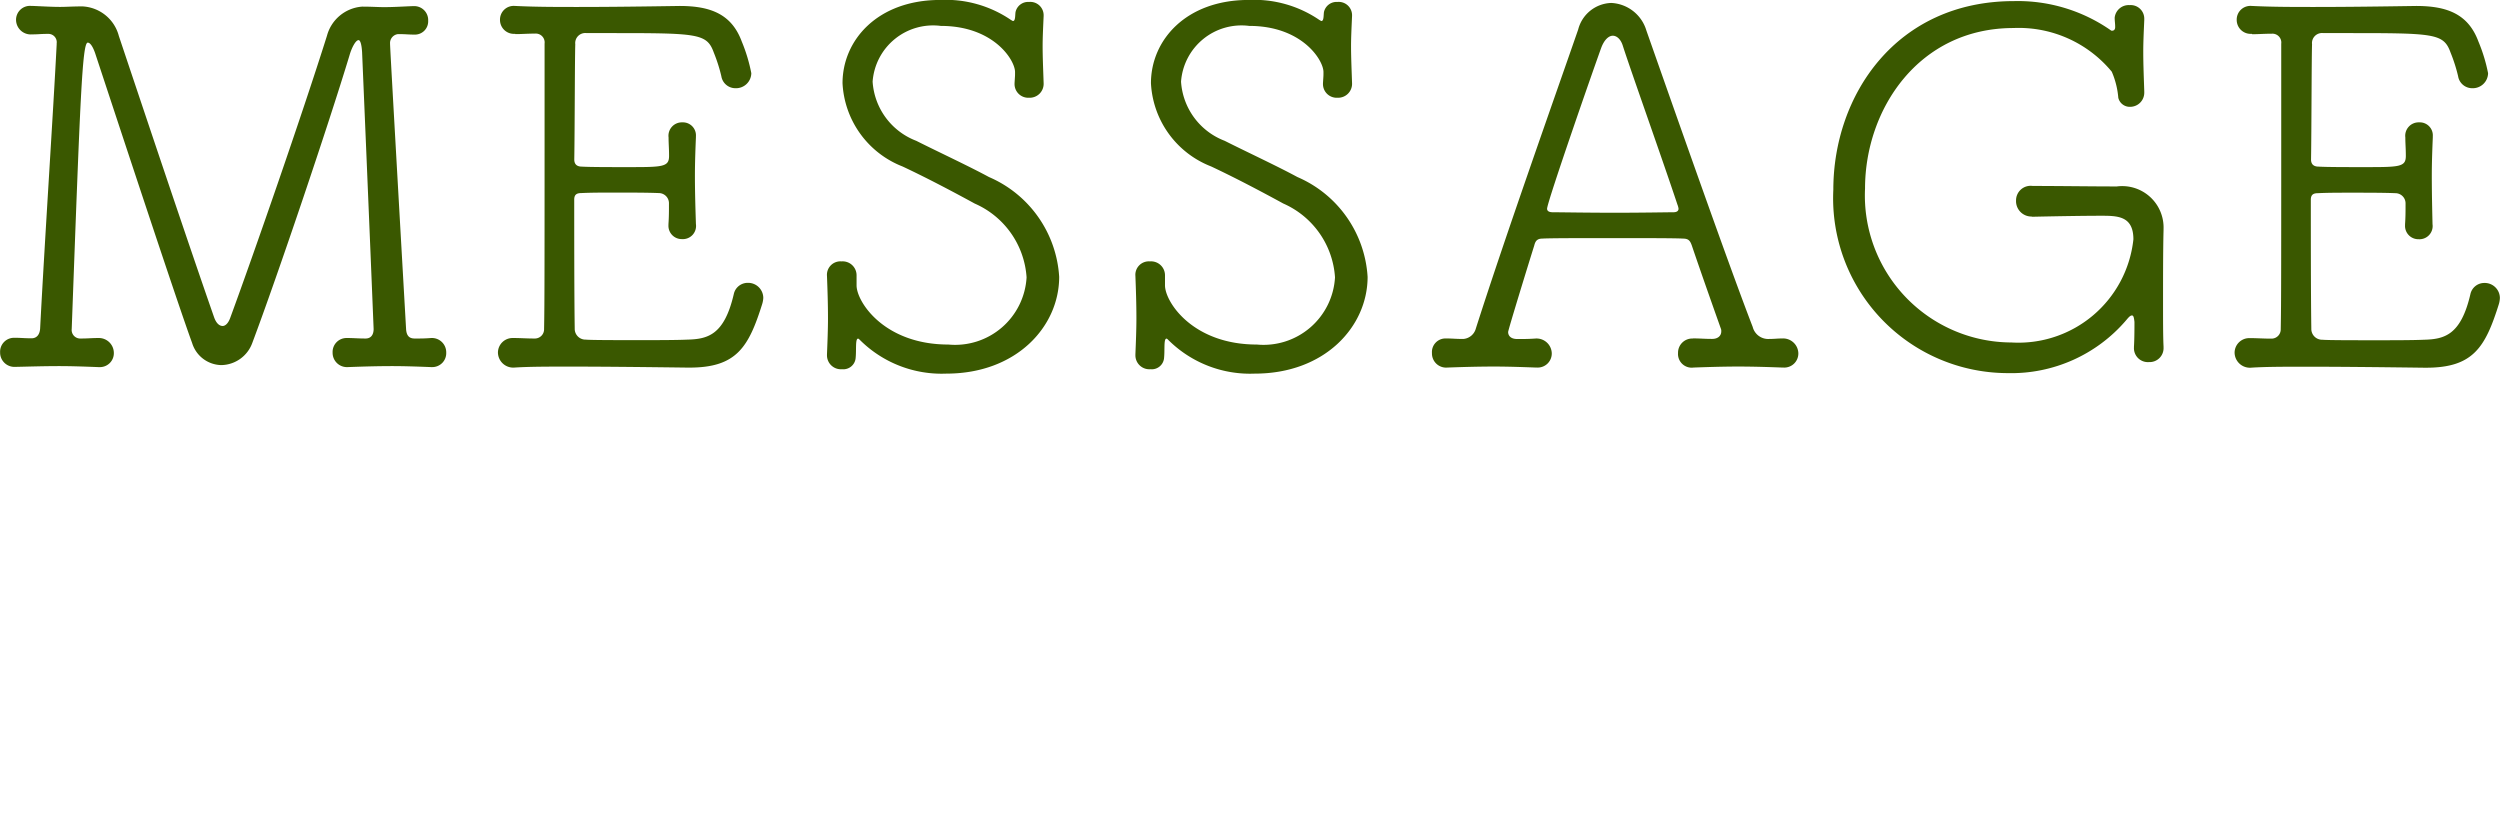 <svg xmlns="http://www.w3.org/2000/svg" xmlns:xlink="http://www.w3.org/1999/xlink" width="89.73" height="29.614" viewBox="0 0 89.73 29.614"><defs><style>.a{fill:none;}.b,.c{fill:#3a5800;}.b,.d{opacity:0;}.e{clip-path:url(#a);}</style><clipPath id="a"><rect class="a" width="1.973" height="13.763"/></clipPath></defs><path class="b" d="M1.952,5.555,1.518.475C1.495.2,1.461.265,1.443.623a10.364,10.364,0,0,0,.01,1.151l.313,3.663c-.223,0-.446,0-.669,0-.04,0-.082,0-.114-.235C.946,4.938.919,4.358.89,3.745.885,3.619.879,3.493.873,3.37A13.852,13.852,0,0,0,.49.073C.352-.2.224.3.13,1.465.038,2.589-.009,4.305,0,6.056s.075,3.221.177,4.063c.062.507.128.761.192.761s.125-.242.18-.727C.6,9.7.669,8.722.685,7.452.7,6.161.67,4.922.6,4.137S.431,3.184.365,3.747A26.5,26.5,0,0,0,.281,6.425a2.312,2.312,0,0,0,.058.758,4.055,4.055,0,0,0,.05-.878c0-.566.007-.944.028-1.123.03-.255.081-.136.119.279.021.237.056.77.044,1.669C.57,7.86.525,8.488.5,8.733.418,9.425.319,9.4.23,8.677.16,8.1.116,7.091.109,5.9.1,4.7.135,3.516.2,2.738.269,1.855.368,1.487.476,1.7a11.123,11.123,0,0,1,.31,2.635c.006.116.011.234.017.353.033.723.071,1.542.132,1.989.054.4.114.4.161.4.22,0,.44,0,.66,0l-.3,3.557a10.364,10.364,0,0,0-.01,1.151c.011.209.027.319.043.319s.023-.056.033-.171l.433-5.08c.013-.155.021-.4.021-.649s-.008-.494-.021-.649" transform="translate(42.892 17.51)"/><path class="c" d="M16.02-.216a.5.5,0,0,0,.5-.522.514.514,0,0,0-.54-.522c-.252.018-.324.018-.594.018-.2,0-.288-.108-.306-.324-.558-9.792-.576-10.188-.576-10.26a.323.323,0,0,1,.288-.342c.288,0,.36.018.594.018a.476.476,0,0,0,.486-.5.5.5,0,0,0-.522-.522h-.036c-.432.018-.7.036-1.026.036-.216,0-.45-.018-.756-.018H13.5a1.412,1.412,0,0,0-1.26,1.044C11.358-9.306,9.594-4.23,8.766-1.98c-.072.2-.18.288-.27.288C8.37-1.692,8.262-1.8,8.19-2,7.254-4.68,5.742-9.2,4.77-12.1a1.422,1.422,0,0,0-1.3-1.062H3.438c-.324,0-.558.018-.774.018-.306,0-.576-.018-1.008-.036H1.62a.5.5,0,0,0-.54.5.528.528,0,0,0,.576.522c.234,0,.288-.018.576-.018a.3.3,0,0,1,.306.342v.036c-.126,2.484-.432,7.074-.594,10.206-.018.216-.126.342-.306.342-.27,0-.378-.018-.594-.018H1.008a.5.5,0,0,0-.5.522.514.514,0,0,0,.54.522C1.53-.234,2.07-.252,2.628-.252c.468,0,.936.018,1.4.036h.036A.5.5,0,0,0,4.59-.738a.539.539,0,0,0-.558-.522c-.252,0-.36.018-.63.018a.307.307,0,0,1-.324-.342c.306-8.3.378-10.278.576-10.278.108,0,.216.216.288.45C4.662-9.234,6.84-2.61,7.4-1.08a1.119,1.119,0,0,0,1.044.792A1.205,1.205,0,0,0,9.558-1.08c.9-2.394,2.736-7.83,3.492-10.332.072-.252.216-.54.324-.54.054,0,.108.126.126.432,0,0,.288,6.8.414,9.936,0,.2-.09.342-.288.342-.27,0-.432-.018-.648-.018h-.036a.5.5,0,0,0-.5.522.514.514,0,0,0,.54.522c.486-.018,1.026-.036,1.6-.036.468,0,.936.018,1.4.036Zm2.988-11.952c.234,0,.414-.018.7-.018a.318.318,0,0,1,.342.36c0,8.37,0,9.288-.018,10.242a.331.331,0,0,1-.342.342c-.288,0-.5-.018-.738-.018h-.036a.526.526,0,0,0-.54.522.55.55,0,0,0,.576.54c.522-.036,1.224-.036,2.016-.036,1.278,0,2.808.018,4.212.036h.072c1.692,0,2.124-.738,2.61-2.286A.9.9,0,0,0,27.9-2.7a.544.544,0,0,0-.558-.54.51.51,0,0,0-.5.4c-.342,1.476-.936,1.62-1.674,1.638-.414.018-1.062.018-1.71.018-.864,0-1.71,0-1.926-.018a.388.388,0,0,1-.4-.4c-.018-1.134-.018-3.4-.018-4.626,0-.18.09-.234.252-.234.342-.018.756-.018,1.188-.018.594,0,1.188,0,1.6.018a.365.365,0,0,1,.36.378c0,.306,0,.468-.018.738v.036a.477.477,0,0,0,.486.5.473.473,0,0,0,.5-.54c-.018-.558-.036-1.152-.036-1.728,0-.486.018-.954.036-1.386V-8.5A.467.467,0,0,0,25-9a.481.481,0,0,0-.5.54c0,.234.018.378.018.666,0,.4-.234.4-1.494.4-.648,0-1.332,0-1.638-.018-.18,0-.27-.09-.27-.252.018-1.116.018-3.6.036-4.14a.36.36,0,0,1,.4-.4h.738c3.258,0,3.582,0,3.834.7a5.723,5.723,0,0,1,.27.846.512.512,0,0,0,.5.432.549.549,0,0,0,.576-.54,5.851,5.851,0,0,0-.342-1.134c-.36-.972-1.1-1.278-2.232-1.278-1.206.018-2.43.036-3.654.036-.756,0-1.494,0-2.232-.036H18.99a.491.491,0,0,0-.54.5.5.5,0,0,0,.54.5Zm12.24,8.676V-3.51a.5.5,0,0,0-.54-.5.483.483,0,0,0-.522.522c.018.486.036.99.036,1.512,0,.414-.018.846-.036,1.3v.036a.5.5,0,0,0,.54.5.443.443,0,0,0,.486-.378c.036-.306-.018-.72.09-.72.018,0,.036.018.072.054A4.158,4.158,0,0,0,34.47.018c2.52,0,4.05-1.692,4.05-3.474A4.175,4.175,0,0,0,36-7.038c-.738-.4-1.854-.918-2.61-1.3a2.44,2.44,0,0,1-1.566-2.124,2.176,2.176,0,0,1,2.448-2c1.89,0,2.664,1.224,2.664,1.656,0,.162,0,.108-.018.4v.036a.492.492,0,0,0,.522.486.5.5,0,0,0,.522-.522c-.018-.54-.036-.936-.036-1.332,0-.324.018-.666.036-1.08v-.036a.478.478,0,0,0-.522-.468.464.464,0,0,0-.486.36c-.018.108,0,.324-.09.324-.018,0-.036-.018-.072-.036a4.155,4.155,0,0,0-2.538-.72c-2.25,0-3.51,1.44-3.51,2.988A3.389,3.389,0,0,0,32.9-7.416c.882.414,1.8.9,2.592,1.332A3.114,3.114,0,0,1,37.35-3.438a2.569,2.569,0,0,1-2.808,2.412c-2.3,0-3.294-1.53-3.294-2.124Zm11.07,0V-3.51a.5.5,0,0,0-.54-.5.483.483,0,0,0-.522.522c.018.486.036.99.036,1.512,0,.414-.018.846-.036,1.3v.036a.5.5,0,0,0,.54.5.443.443,0,0,0,.486-.378c.036-.306-.018-.72.09-.72.018,0,.036.018.072.054A4.158,4.158,0,0,0,45.54.018c2.52,0,4.05-1.692,4.05-3.474a4.175,4.175,0,0,0-2.52-3.582c-.738-.4-1.854-.918-2.61-1.3a2.44,2.44,0,0,1-1.566-2.124,2.176,2.176,0,0,1,2.448-2c1.89,0,2.664,1.224,2.664,1.656,0,.162,0,.108-.018.4v.036a.492.492,0,0,0,.522.486.5.5,0,0,0,.522-.522c-.018-.54-.036-.936-.036-1.332,0-.324.018-.666.036-1.08v-.036a.478.478,0,0,0-.522-.468.464.464,0,0,0-.486.36c-.018.108,0,.324-.09.324-.018,0-.036-.018-.072-.036a4.155,4.155,0,0,0-2.538-.72c-2.25,0-3.51,1.44-3.51,2.988a3.389,3.389,0,0,0,2.16,2.988c.882.414,1.8.9,2.592,1.332A3.114,3.114,0,0,1,48.42-3.438a2.569,2.569,0,0,1-2.808,2.412c-2.3,0-3.294-1.53-3.294-2.124Zm18.936,2.25a.51.51,0,0,0-.522.522A.491.491,0,0,0,61.29-.2c.5-.018,1.062-.036,1.6-.036.558,0,1.1.018,1.584.036h.036a.505.505,0,0,0,.54-.522.547.547,0,0,0-.576-.522c-.18,0-.288.018-.468.018a.574.574,0,0,1-.594-.432c-.864-2.232-2.79-7.722-3.816-10.638a1.384,1.384,0,0,0-1.26-.99,1.266,1.266,0,0,0-1.188.954c-.792,2.286-2.61,7.4-3.672,10.728a.507.507,0,0,1-.45.378c-.288,0-.378-.018-.612-.018H52.4a.486.486,0,0,0-.5.522.508.508,0,0,0,.558.522c.5-.018,1.08-.036,1.674-.036.5,0,1.008.018,1.494.036h.036A.505.505,0,0,0,56.2-.72a.547.547,0,0,0-.576-.522c-.27.018-.378.018-.666.018-.216,0-.324-.108-.324-.252,0-.072.72-2.412.936-3.1.036-.144.09-.252.288-.252.252-.018,1.386-.018,2.52-.018s2.268,0,2.538.018c.2,0,.252.09.306.234.342,1.008.756,2.178,1.044,2.988a.228.228,0,0,1,.018.108c0,.162-.126.27-.324.27-.288,0-.414-.018-.684-.018ZM60.75-5.9c0,.072-.054.126-.18.126-.2,0-1.152.018-2.106.018-.972,0-1.962-.018-2.232-.018-.144,0-.2-.054-.2-.126,0-.234,1.656-4.986,1.944-5.778.108-.288.27-.432.414-.432s.288.126.36.36c.288.9,1.4,4.014,1.962,5.706A.557.557,0,0,1,60.75-5.9Zm12.69.288c.81-.018,1.818-.036,2.466-.036.594,0,1.17,0,1.17.846A4.15,4.15,0,0,1,72.7-1.1a5.275,5.275,0,0,1-5.256-5.526c0-2.844,1.926-5.76,5.328-5.76A4.332,4.332,0,0,1,76.3-10.818a2.963,2.963,0,0,1,.234.936.423.423,0,0,0,.432.324.507.507,0,0,0,.5-.522v-.036c-.018-.54-.036-.972-.036-1.422,0-.36.018-.72.036-1.134v-.036a.486.486,0,0,0-.522-.5.506.506,0,0,0-.54.45c0,.126.018.2.018.342,0,.072-.036.126-.108.126a.066.066,0,0,1-.054-.018,5.832,5.832,0,0,0-3.474-1.044c-4.23,0-6.48,3.384-6.48,6.768A6.276,6.276,0,0,0,72.558,0a5.424,5.424,0,0,0,4.266-1.908c.09-.108.144-.162.2-.162s.072.072.09.234c0,.144,0,.612-.018.882v.036a.5.5,0,0,0,.54.522.5.5,0,0,0,.522-.522V-.954c-.018-.342-.018-.918-.018-1.584,0-.9,0-1.926.018-2.592v-.036A1.486,1.486,0,0,0,76.482-6.7c-.882,0-2.088-.018-3.024-.018a.523.523,0,0,0-.594.522.553.553,0,0,0,.558.576Zm7.9-6.552c.234,0,.414-.018.7-.018a.318.318,0,0,1,.342.36c0,8.37,0,9.288-.018,10.242a.331.331,0,0,1-.342.342c-.288,0-.5-.018-.738-.018h-.036a.526.526,0,0,0-.54.522.55.55,0,0,0,.576.54c.522-.036,1.224-.036,2.016-.036,1.278,0,2.808.018,4.212.036h.072c1.692,0,2.124-.738,2.61-2.286a.9.9,0,0,0,.036-.216.544.544,0,0,0-.558-.54.51.51,0,0,0-.5.4c-.342,1.476-.936,1.62-1.674,1.638-.414.018-1.062.018-1.71.018-.864,0-1.71,0-1.926-.018a.388.388,0,0,1-.4-.4c-.018-1.134-.018-3.4-.018-4.626,0-.18.09-.234.252-.234.342-.018.756-.018,1.188-.018.594,0,1.188,0,1.6.018a.365.365,0,0,1,.36.378c0,.306,0,.468-.018.738v.036a.477.477,0,0,0,.486.5.473.473,0,0,0,.5-.54C87.8-5.9,87.786-6.5,87.786-7.074c0-.486.018-.954.036-1.386V-8.5a.467.467,0,0,0-.486-.5.481.481,0,0,0-.5.54c0,.234.018.378.018.666,0,.4-.234.4-1.494.4-.648,0-1.332,0-1.638-.018-.18,0-.27-.09-.27-.252.018-1.116.018-3.6.036-4.14a.36.36,0,0,1,.4-.4h.738c3.258,0,3.582,0,3.834.7a5.722,5.722,0,0,1,.27.846.512.512,0,0,0,.5.432.549.549,0,0,0,.576-.54A5.851,5.851,0,0,0,89.46-11.9c-.36-.972-1.1-1.278-2.232-1.278-1.206.018-2.43.036-3.654.036-.756,0-1.494,0-2.232-.036h-.018a.491.491,0,0,0-.54.5.5.5,0,0,0,.54.5Z" transform="translate(-0.504 13.392)"/><g class="d" transform="translate(42.892 0.065)"><g class="e" transform="translate(0 0.001)"><path class="c" d="M49.863,5.074a1.085,1.085,0,0,0,.066-.171c.013-.034.016.445.023.958s.038,3.318.038,3.318.057-4.96.062-5.542.005-.821,0-.992-.011-.513,0-.581.031.1.041.1a4.9,4.9,0,0,1,.016.547c0,.239-.011.684-.02.855s-.02,1.3-.027,2.018-.042,4.31-.045,4.686-.009.924-.009,1.3,0,.958.014,1.2.011.787,0,.89-.053.171-.071,0a4.129,4.129,0,0,1-.017-.513c0-.24.008-.479.016-.616s.012-.2.018-.445,0-.547,0-.992-.047-4.207-.053-4.652-.016-.923-.025-.889-.018.1-.025.137-.009-.069-.009-.24,0-.376.006-.376" transform="translate(-48.713 -0.001)"/><path class="c" d="M16.959.443c0,.205,0,1.5,0,1.779s0,.923,0,1.2.006.479.013.513a6.107,6.107,0,0,0,.017-.65c0-.376,0-1.026.006-1.334s.019-.65.038-.513a6.135,6.135,0,0,1,.043.924c0,.615,0,1.744,0,1.949s.013.411.024.069.006-.582.005-1.369,0-1.676,0-2.052a7.369,7.369,0,0,0-.021-.821c-.015.034-.069.034-.074.069S17,.409,17,.511s-.009.1-.013-.1-.012-.24-.018-.24-.008.274-.008.274" transform="translate(-16.57 -0.001)"/><path class="c" d="M18.733,6.19c0,.3.009,1.2,0,1.471s-.025.1-.029-.1-.011-.889,0-1.2.018-.889.03-.171" transform="translate(-18.271 -0.001)"/><path class="c" d="M16.95,8.208c.008-.026.017.271.015.958,0,.51,0,1.191.009,1.587a3.191,3.191,0,0,0,.037.706c.021-.034.029-.036.036-.344s.009-.718.009-.957,0-.684,0-1.026.007-.514.013-.514.011.24.01.924,0,1.608,0,2.634,0,1.129-.006,1.4-.014.24-.018-.068-.013-.582-.024-.445S17.011,13.236,17,13s-.016-.308-.02-.479-.011-.413-.013.034c0,.527,0,.684-.009.924s-.016-.069-.016-.616,0-2.394,0-2.771,0-.889,0-1.128,0-.719.009-.753" transform="translate(-16.55 -0.001)"/><path class="c" d="M79.363.443c0,.205,0,1.5,0,1.779s0,.923,0,1.2.006.479.013.513a6.107,6.107,0,0,0,.017-.65c0-.376,0-1.026.006-1.334s.019-.65.038-.513a6.136,6.136,0,0,1,.043.924c0,.615,0,1.744,0,1.949s.013.411.024.069.006-.582.005-1.369,0-1.676,0-2.052A7.371,7.371,0,0,0,79.49.135c-.015.034-.069.034-.074.069s-.011.205-.015.307-.009.1-.013-.1-.012-.24-.018-.24-.008.274-.008.274" transform="translate(-77.542 -0.001)"/><path class="c" d="M81.138,6.19c0,.3.009,1.2,0,1.471s-.025.1-.029-.1-.011-.889,0-1.2.018-.889.03-.171" transform="translate(-79.244 -0.001)"/><path class="c" d="M79.354,8.208c.008-.026.017.271.015.958,0,.51,0,1.191.009,1.587a3.191,3.191,0,0,0,.037.706c.021-.034.029-.036.036-.344s.009-.718.009-.957,0-.684,0-1.026.007-.514.013-.514.011.24.01.924,0,1.608,0,2.634,0,1.129-.006,1.4-.014.24-.018-.068-.013-.582-.024-.445-.028.171-.042-.068-.016-.308-.02-.479-.011-.413-.013.034c0,.527,0,.684-.009.924s-.016-.069-.016-.616,0-2.394,0-2.771,0-.889,0-1.128,0-.719.009-.753" transform="translate(-77.523 -0.001)"/><path class="c" d="M65.9,4.721c.014-.671.055-1.957.083-1.929s.051.866.061,1.649.006,2.1,0,2.489-.027.5-.038.14-.016-.755-.015-1.538.01-1.174.017-1.174.007-.336,0-.476-.022-.475-.04-.112-.039.783-.051,1.594S65.9,7.07,65.9,7.517s.005.168.01.587.01.643.019.364,0-.336.013-.308a9.369,9.369,0,0,1,.012,1.063c0,1.034,0,2.6,0,3.02s0,.894,0,1.23-.013.391-.021.112-.006-.476,0-.643,0-.364,0-.532,0-.419,0-.587-.012-.084-.014-.2-.015-.279-.022-.838-.014-1.147-.014-1.958,0-1.845,0-2.488.02-1.622.02-1.622" transform="translate(-64.364 -0.001)"/><path class="c" d="M0,.393C.021.334.039.2.048.247S.068.247.08.3a6.494,6.494,0,0,1,.026.779c0,.487,0,.779-.015.779S.067,1.5.069,2.1c0,.63,0,.935,0,1.933s0,.749,0,1.684,0,2.432,0,2.848,0,.728.009.353S.093,7.443.1,7.048s.016-1,.022-1,.007.208.007.582,0,.935-.014,1.767S.069,11.206.064,11.643s-.011,1.309-.021,1.33a3.4,3.4,0,0,1-.014-.457c0-.229,0-.52,0-.769s0-1.435,0-1.954,0-2.5,0-2.869,0-.957,0-1.372,0-1,0-1.227,0-.769,0-1.081,0-.478,0-.686,0-.291,0-.457S.019,1.789.014,1.768A1.538,1.538,0,0,1,.005,1.56C0,1.394,0,1.124,0,.853s0-.444,0-.46" transform="translate(0 -0.001)"/><path class="c" d="M5.445,3.036a6.193,6.193,0,0,1,.021.894c0,.707,0,1.268-.022,1.268a6.8,6.8,0,0,1-.023-.748c0-.229,0-.375,0-.582s.006-.437.006-.541a2.229,2.229,0,0,1,.012-.291" transform="translate(-5.297 -0.001)"/><path class="c" d="M8.372,0c.009-.025.015.478.015,1.268s0,1.372,0,1.933,0,1.768.005,2.952,0,4.033.008,4.616.016,1.559.016,1.954,0,1.06-.018,1.039a2.424,2.424,0,0,1-.037-.5c-.007-.312-.011-.852,0-1.663s.009-1.954.01-3.347,0-2.266,0-4.033,0-2.931,0-3.451,0-.748.007-.769" transform="translate(-8.16 -0.001)"/><path class="c" d="M29.29,1.362c0,.789,0,3.472,0,3.807s0,.672.01.728a4.024,4.024,0,0,0,.015-.616c0-.447,0-.923.009-1.063s.012-.476.013-.672.012-.419.021-.168.019,1.12.019,1.679-.009,1.344-.024,1.987-.045,2.043-.053,2.6-.017,1.847-.02,2.519,0,1.455.009,1.511.017-.392.017-1.036,0-1.847.012-2.686.044-2.267.059-2.771.026-1.4.025-2.658-.01-1.623-.021-2.183a5.312,5.312,0,0,0-.03-.728c-.008.028-.026.056-.03,0s-.007-.224-.01-.391-.022-.479-.021.138" transform="translate(-28.608 -0.001)"/><path class="c" d="M32.294,10.207c-.006-.031-.01.224-.011.5s0,.755-.006.951-.01.644-.016.784-.013.364-.012.643,0,.5.01.616.012.028.022.028.021,0,.025-.112.006-.448.006-1.007,0-1.679,0-1.9-.008-.476-.013-.5" transform="translate(-31.508 -0.001)"/><path class="c" d="M39.656,1.362c0,.789,0,3.472,0,3.807s0,.672.01.728a4.024,4.024,0,0,0,.015-.616c0-.447,0-.923.009-1.063s.012-.476.013-.672.012-.419.021-.168.019,1.12.019,1.679S39.735,6.4,39.72,7.044s-.045,2.043-.053,2.6-.017,1.847-.02,2.519,0,1.455.009,1.511.017-.392.017-1.036,0-1.847.012-2.686.044-2.267.059-2.771.026-1.4.025-2.658-.01-1.623-.021-2.183a5.312,5.312,0,0,0-.03-.728c-.008.028-.026.056-.03,0s-.007-.224-.01-.391-.022-.479-.021.138" transform="translate(-38.736 -0.001)"/><path class="c" d="M42.66,10.207c-.006-.031-.01.224-.011.5s0,.755-.006.951-.01.644-.016.784-.013.364-.012.643,0,.5.01.616.012.028.022.028.021,0,.025-.112.006-.448.006-1.007,0-1.679,0-1.9-.008-.476-.013-.5" transform="translate(-41.636 -0.001)"/></g></g></svg>